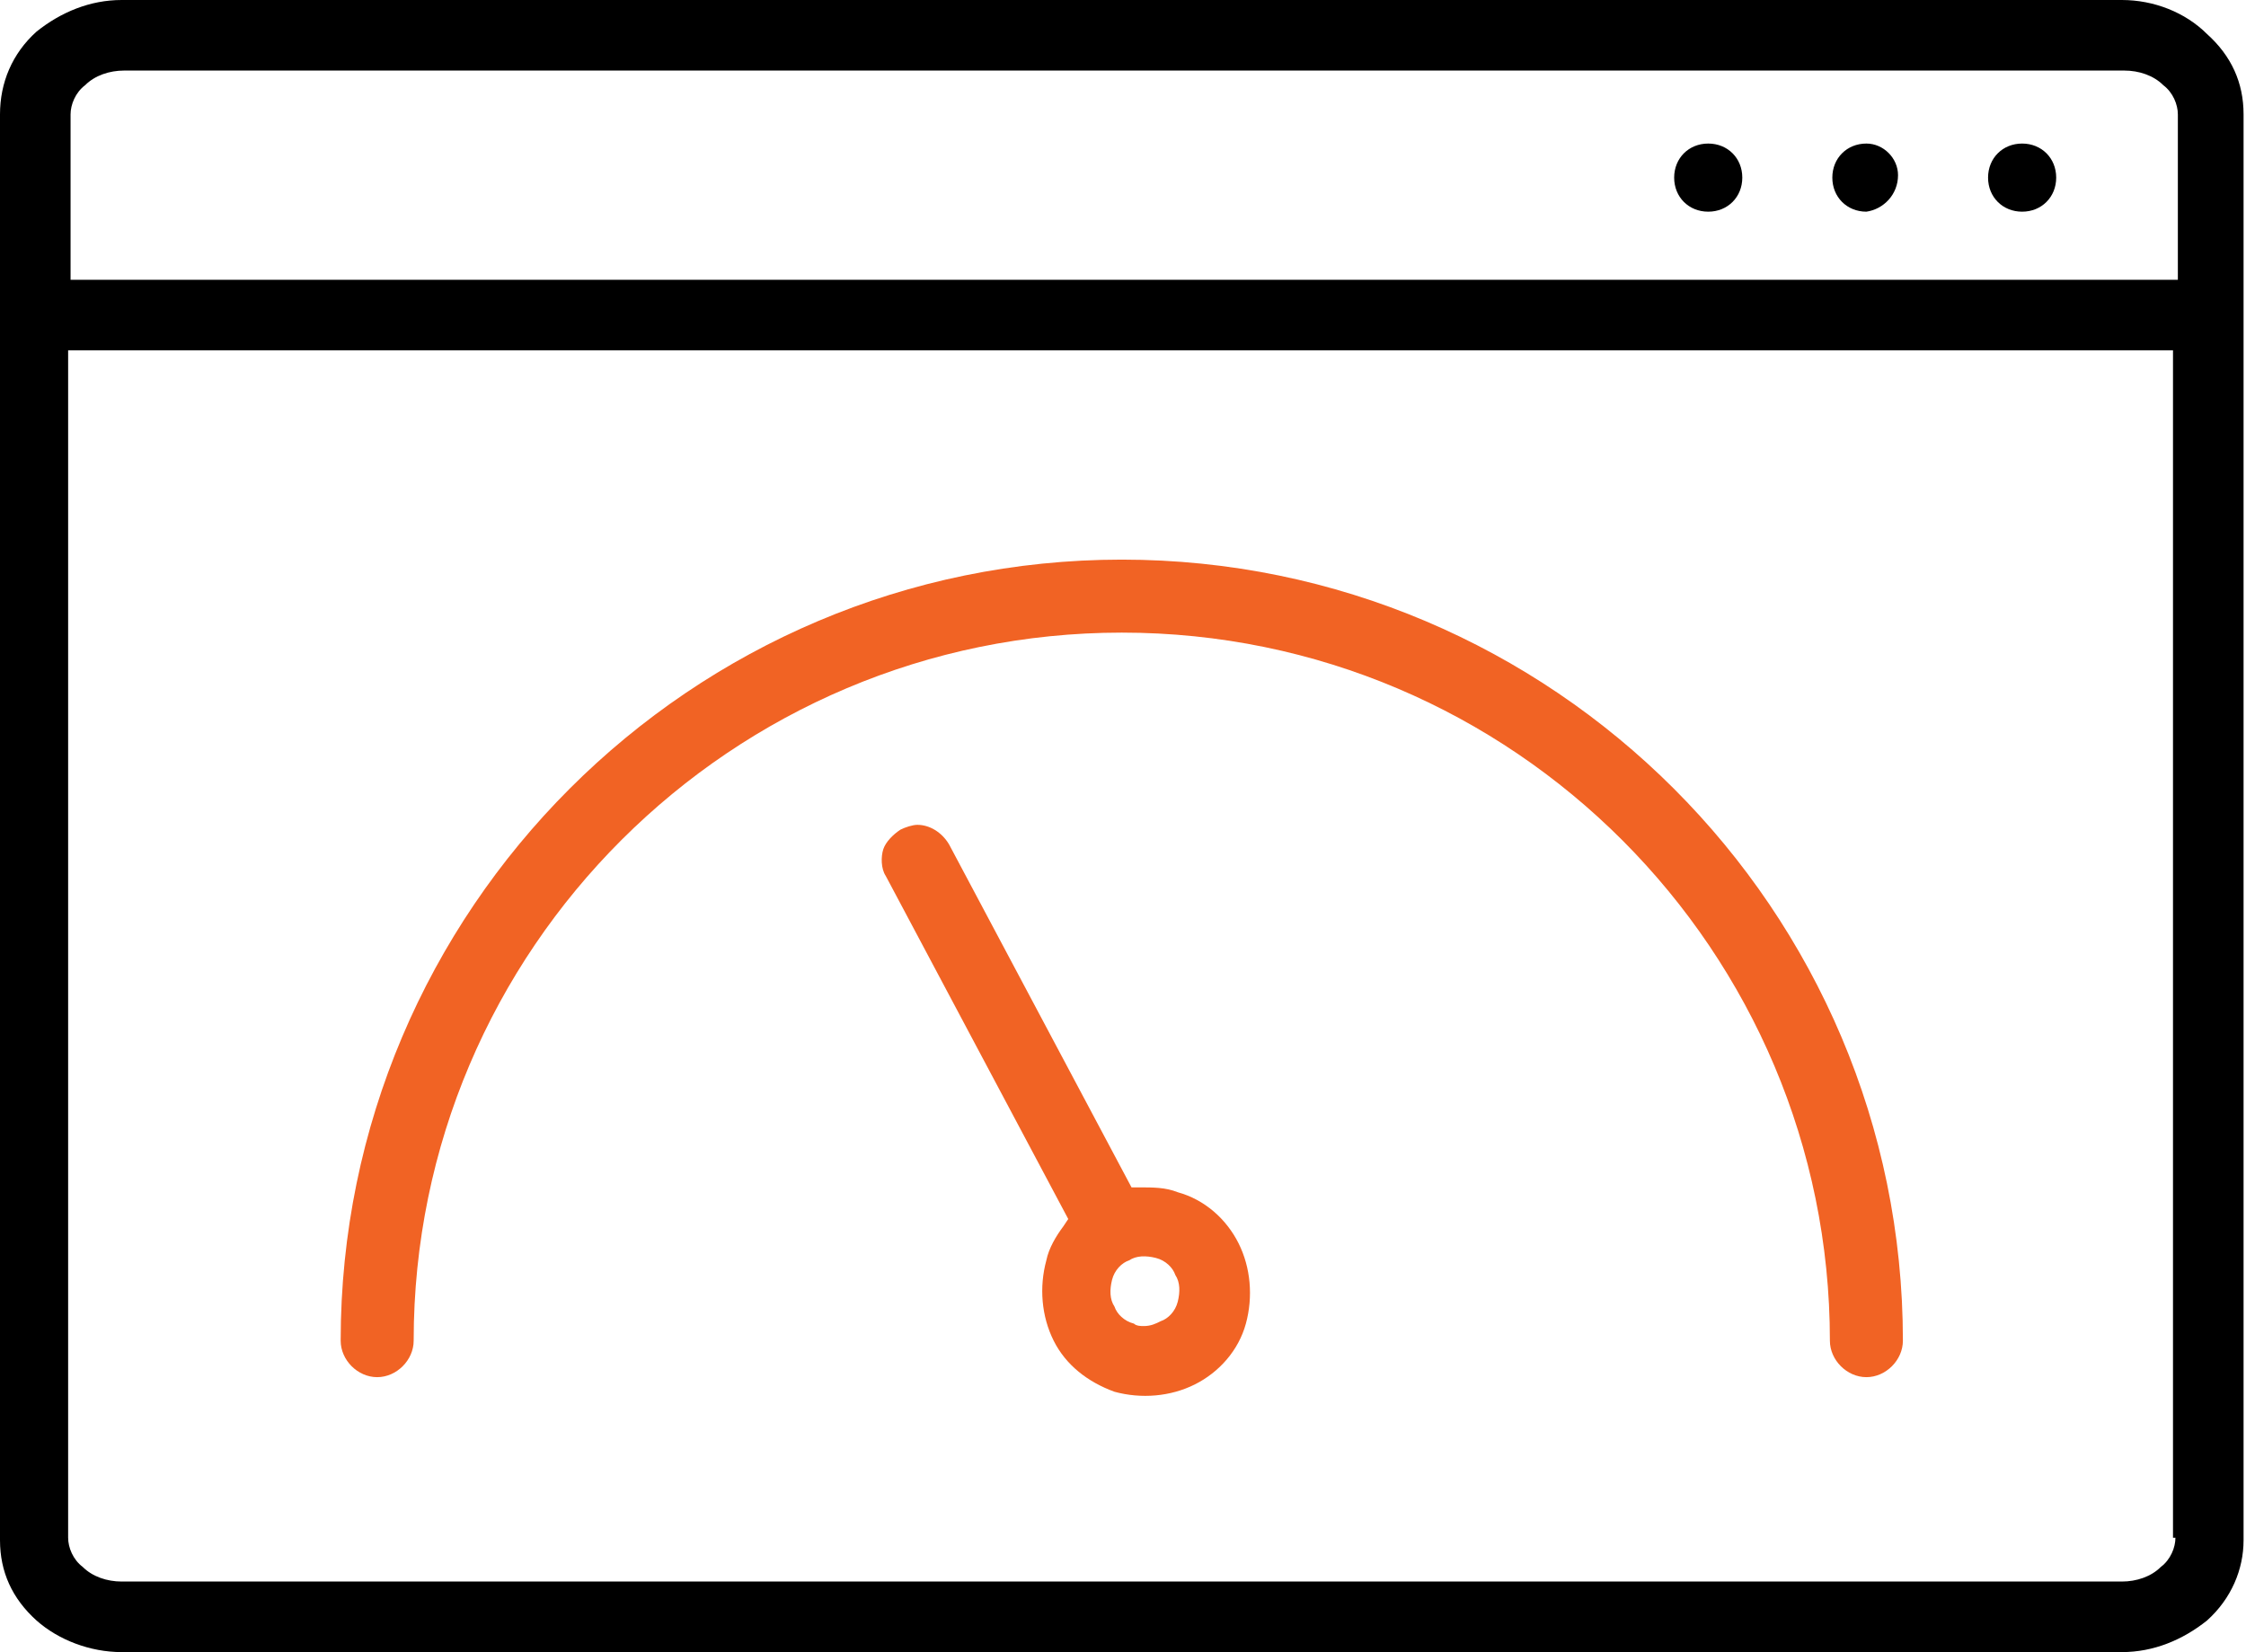 <svg version="1.1" id="Calque_1" xmlns="http://www.w3.org/2000/svg" x="0" y="0" viewBox="0 0 92.3 67.9" style="enable-background:new 0 0 92.3 67.9" xml:space="preserve"><style>.st0{fill:#f16324}</style><path d="M87.2 0H5C3.7 0 2.5.5 1.5 1.3.5 2.2 0 3.4 0 4.7v58.6c0 1.3.5 2.4 1.5 3.3.9.8 2.2 1.3 3.5 1.3h82.2c1.3 0 2.5-.5 3.5-1.3 1-.9 1.5-2.1 1.5-3.3V4.7c0-1.3-.5-2.4-1.5-3.3C89.8.5 88.5 0 87.2 0zm2.2 63.2c0 .4-.2.9-.6 1.2-.4.4-1 .6-1.6.6H5c-.6 0-1.2-.2-1.6-.6-.4-.3-.6-.8-.6-1.2V14.4h86.5v48.8zm0-51.7H2.9V4.7c0-.4.2-.9.6-1.2.4-.4 1-.6 1.6-.6h82.2c.6 0 1.2.2 1.6.6.4.3.6.8.6 1.2v6.8z"/><path d="M83.1 5.9c-.8 0-1.4.6-1.4 1.4 0 .8.6 1.4 1.4 1.4s1.4-.6 1.4-1.4c0-.8-.6-1.4-1.4-1.4zM76.7 5.9c-.8 0-1.4.6-1.4 1.4 0 .8.6 1.4 1.4 1.4.7-.1 1.3-.7 1.3-1.5 0-.7-.6-1.3-1.3-1.3zM70.2 5.9c-.8 0-1.4.6-1.4 1.4 0 .8.6 1.4 1.4 1.4.8 0 1.4-.6 1.4-1.4 0-.8-.6-1.4-1.4-1.4z"/><path class="st0" d="M76.7 56.6c-.8 0-1.5-.7-1.5-1.5 0-16-13-29.1-29.1-29.1C30.1 26 17 39 17 55.1c0 .8-.7 1.5-1.5 1.5s-1.5-.7-1.5-1.5C14 37.4 28.4 23 46.1 23c17.7 0 32.1 14.4 32.1 32.1 0 .8-.7 1.5-1.5 1.5z"/><path class="st0" d="M45.8 57.2c1.1.3 2.3.2 3.3-.3s1.8-1.4 2.1-2.5c.3-1.1.2-2.3-.3-3.3s-1.4-1.8-2.5-2.1c-.5-.2-1-.2-1.6-.2h-.3L39 34.7c-.3-.5-.8-.8-1.3-.8-.2 0-.5.1-.7.2-.3.2-.6.5-.7.8s-.1.8.1 1.1l7.5 14.1-.2.3c-.3.4-.6.9-.7 1.4-.3 1.1-.2 2.3.3 3.3s1.4 1.7 2.5 2.1zm-.1-4.6c.1-.4.4-.7.7-.8.3-.2.7-.2 1.1-.1.4.1.7.4.8.7.2.3.2.7.1 1.1-.1.4-.4.7-.7.8-.2.1-.4.2-.7.2-.1 0-.3 0-.4-.1-.4-.1-.7-.4-.8-.7-.2-.3-.2-.7-.1-1.1z"/></svg>